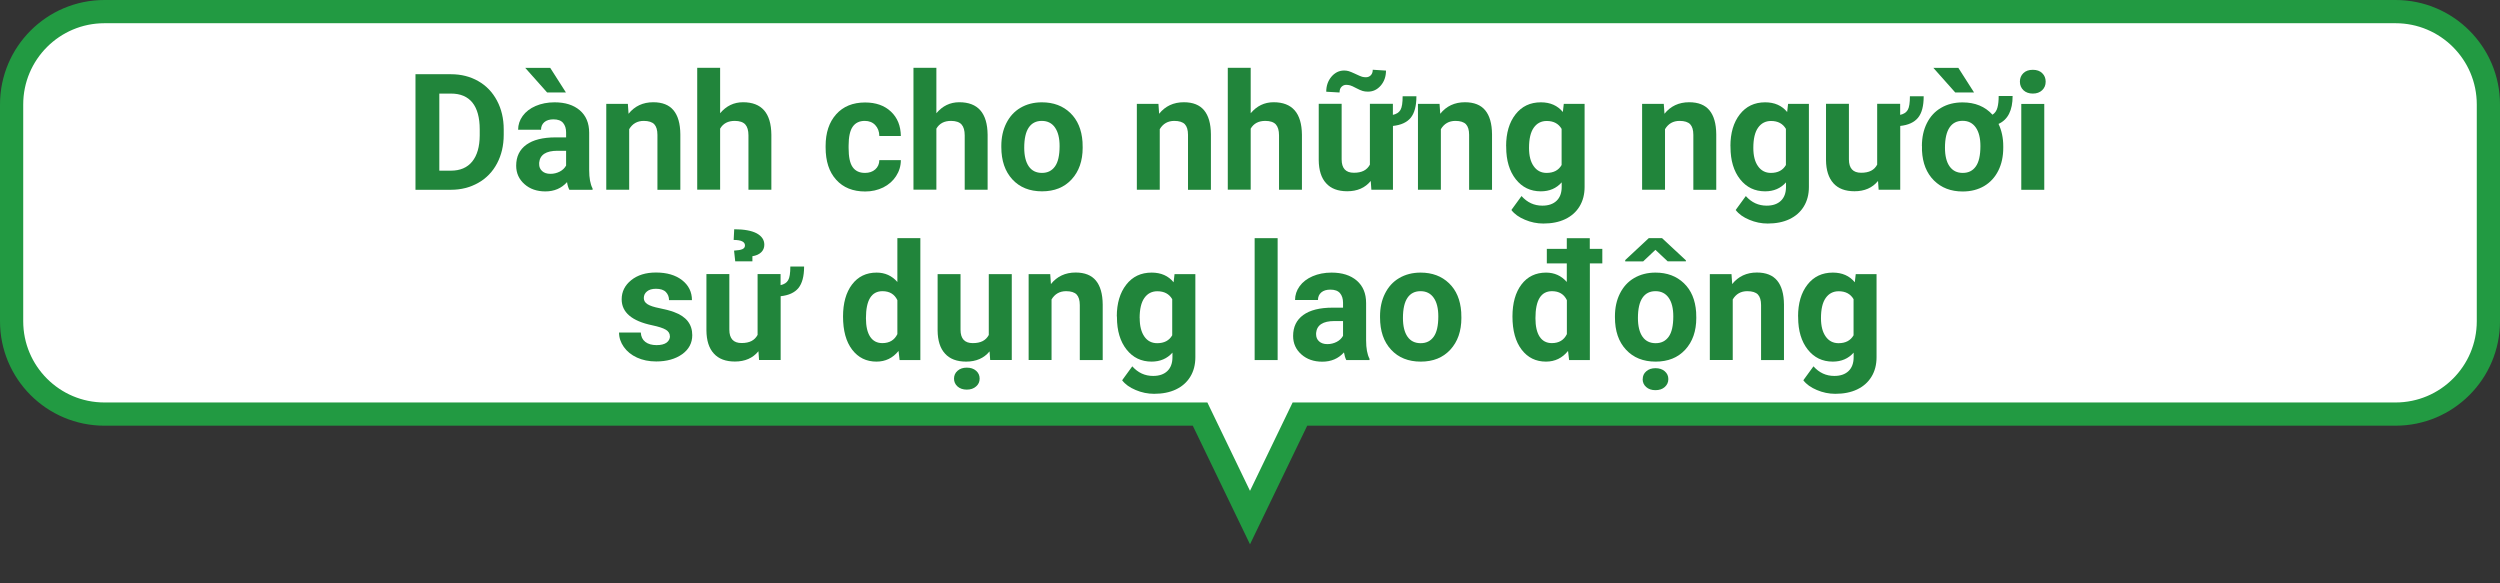 <?xml version="1.0" encoding="UTF-8"?>
<svg xmlns="http://www.w3.org/2000/svg" viewBox="0 0 323 75.32">
  <rect x="0" y="0" width="323" height="75.32" fill="#333333" stroke="none"/>
  <defs>
    <style>
      .cls-1 {
        fill: #fff;
        stroke: #229a42;
        stroke-width: 3px;
      }

      .cls-2 {
        fill: #21853b;
        stroke-width: 0px;
      }
    </style>
  </defs>
  <g id="_レイヤー_1" data-name="レイヤー 1">
    <g id="consult_bubble01" data-name="consult bubble01">
      <path id="_パス_146-2" data-name="パス 146-2" class="cls-1" d="m155.05,53.5H13.5c-6.63,0-12-5.37-12-12V13.5C1.5,6.87,6.87,1.5,13.5,1.5h296c6.63,0,12,5.37,12,12v28c0,6.63-5.37,12-12,12h-141.55l-6.45,13.37-6.45-13.37Z"></path>
    </g>
  </g>
  <g id="_ベトナム語" data-name="ベトナム語">
    <g>
      <path class="cls-2" d="m53.68,24.52v-14.93h4.59c1.31,0,2.49.3,3.52.89,1.04.59,1.84,1.43,2.42,2.52.58,1.09.87,2.33.87,3.72v.69c0,1.39-.29,2.62-.86,3.7-.57,1.08-1.38,1.92-2.42,2.51s-2.21.9-3.52.9h-4.62Zm3.08-12.44v9.97h1.49c1.2,0,2.12-.39,2.76-1.18s.96-1.91.97-3.37v-.79c0-1.52-.32-2.67-.94-3.45-.63-.78-1.55-1.17-2.76-1.17h-1.52Z"></path>
      <path class="cls-2" d="m73.56,24.52c-.14-.27-.24-.6-.3-.99-.72.8-1.65,1.2-2.8,1.2-1.09,0-1.99-.31-2.7-.94-.71-.63-1.07-1.42-1.07-2.38,0-1.18.44-2.08,1.31-2.71.87-.63,2.13-.95,3.78-.95h1.36v-.64c0-.51-.13-.92-.39-1.23-.26-.31-.68-.46-1.25-.46-.5,0-.89.12-1.17.36-.28.24-.43.57-.43.98h-2.96c0-.64.2-1.24.59-1.78s.96-.98,1.68-1.29,1.54-.47,2.44-.47c1.37,0,2.45.34,3.26,1.03.8.69,1.21,1.65,1.21,2.9v4.81c0,1.05.15,1.85.44,2.39v.17h-2.99Zm-.44-12.57h-2.43l-2.83-3.18h3.23l2.03,3.18Zm-2.01,10.51c.44,0,.84-.1,1.21-.29.37-.19.64-.46.82-.78v-1.91h-1.11c-1.48,0-2.27.51-2.37,1.54v.17c-.01.37.12.67.38.91.26.24.62.36,1.07.36Z"></path>
      <path class="cls-2" d="m81.12,13.42l.09,1.28c.79-.99,1.86-1.49,3.19-1.49,1.18,0,2.05.35,2.62,1.04s.87,1.72.88,3.1v7.17h-2.96v-7.1c0-.63-.14-1.08-.41-1.37-.27-.28-.73-.43-1.36-.43-.83,0-1.46.36-1.88,1.07v7.82h-2.96v-11.09h2.79Z"></path>
      <path class="cls-2" d="m93.04,14.63c.79-.94,1.77-1.42,2.96-1.42,2.41,0,3.63,1.4,3.66,4.19v7.11h-2.96v-7.02c0-.64-.14-1.11-.41-1.41s-.73-.46-1.36-.46c-.87,0-1.5.33-1.89,1v7.89h-2.96v-15.75h2.96v5.87Z"></path>
      <path class="cls-2" d="m111.75,22.34c.55,0,.99-.15,1.33-.45.34-.3.52-.7.53-1.2h2.78c0,.75-.21,1.44-.62,2.07-.4.62-.96,1.11-1.66,1.46-.7.34-1.47.52-2.32.52-1.59,0-2.84-.5-3.75-1.51-.92-1.01-1.37-2.4-1.37-4.18v-.19c0-1.71.45-3.07,1.36-4.09.91-1.02,2.16-1.53,3.74-1.53,1.39,0,2.5.39,3.34,1.18.84.79,1.26,1.84,1.28,3.15h-2.78c-.01-.58-.19-1.05-.53-1.41-.34-.36-.79-.54-1.35-.54-.69,0-1.21.25-1.56.75-.35.5-.53,1.32-.53,2.45v.31c0,1.14.17,1.96.52,2.46.35.5.88.75,1.59.75Z"></path>
      <path class="cls-2" d="m120.98,14.63c.79-.94,1.77-1.42,2.96-1.42,2.41,0,3.63,1.4,3.66,4.19v7.11h-2.96v-7.02c0-.64-.14-1.11-.41-1.41s-.73-.46-1.36-.46c-.87,0-1.5.33-1.89,1v7.89h-2.96v-15.75h2.96v5.87Z"></path>
      <path class="cls-2" d="m129.37,18.87c0-1.1.21-2.08.64-2.94s1.03-1.53,1.83-2c.8-.47,1.72-.71,2.77-.71,1.5,0,2.72.46,3.67,1.37.95.92,1.47,2.16,1.58,3.73l.02.76c0,1.7-.48,3.07-1.43,4.1s-2.22,1.54-3.82,1.54-2.88-.51-3.83-1.54c-.95-1.03-1.43-2.42-1.43-4.18v-.13Zm2.96.21c0,1.05.2,1.86.59,2.42s.96.84,1.7.84,1.28-.28,1.68-.83c.4-.55.6-1.43.6-2.64,0-1.03-.2-1.83-.6-2.4-.4-.57-.97-.85-1.7-.85s-1.29.28-1.68.85-.59,1.44-.59,2.62Z"></path>
      <path class="cls-2" d="m149.67,13.42l.09,1.28c.79-.99,1.86-1.49,3.19-1.49,1.18,0,2.05.35,2.62,1.04s.87,1.72.88,3.1v7.17h-2.96v-7.1c0-.63-.14-1.08-.41-1.37-.27-.28-.73-.43-1.36-.43-.83,0-1.46.36-1.88,1.07v7.82h-2.96v-11.09h2.79Z"></path>
      <path class="cls-2" d="m161.59,14.63c.79-.94,1.77-1.42,2.96-1.42,2.41,0,3.63,1.4,3.66,4.19v7.11h-2.96v-7.02c0-.64-.14-1.11-.41-1.41s-.73-.46-1.36-.46c-.87,0-1.5.33-1.89,1v7.89h-2.96v-15.75h2.96v5.87Z"></path>
      <path class="cls-2" d="m183,12.45c0,1.24-.25,2.17-.73,2.76-.49.6-1.26.95-2.3,1.06v8.24h-2.79l-.08-1.13c-.73.89-1.74,1.33-3.04,1.33-1.19,0-2.1-.34-2.72-1.03-.63-.68-.95-1.69-.96-3v-7.27h2.96v7.18c0,1.16.53,1.73,1.58,1.73s1.69-.35,2.07-1.05v-7.86h2.97v1.43c.46-.1.79-.31.98-.64s.28-.91.28-1.76h1.78Zm-3.93-3.33c0,.77-.23,1.42-.68,1.94-.45.52-1,.78-1.65.78-.26,0-.49-.03-.69-.09-.2-.06-.48-.18-.84-.37s-.61-.31-.77-.35c-.16-.04-.33-.07-.51-.07-.24,0-.44.09-.61.26s-.25.41-.25.73l-1.72-.1c0-.76.22-1.4.67-1.94.45-.53,1-.8,1.65-.8.21,0,.4.03.58.08.18.05.48.18.89.37s.69.32.85.36c.16.04.32.06.49.06.24,0,.45-.08.62-.25s.26-.41.26-.72l1.71.11Z"></path>
      <path class="cls-2" d="m185.99,13.42l.09,1.28c.79-.99,1.86-1.49,3.19-1.49,1.18,0,2.05.35,2.62,1.04s.87,1.72.88,3.1v7.17h-2.96v-7.1c0-.63-.14-1.08-.41-1.37-.27-.28-.73-.43-1.36-.43-.83,0-1.46.36-1.88,1.07v7.82h-2.96v-11.09h2.79Z"></path>
      <path class="cls-2" d="m194.59,18.89c0-1.7.4-3.07,1.21-4.11s1.9-1.56,3.28-1.56c1.21,0,2.16.42,2.84,1.25l.12-1.05h2.69v10.73c0,.97-.22,1.81-.66,2.53-.44.72-1.06,1.26-1.86,1.64-.8.38-1.74.56-2.81.56-.81,0-1.61-.16-2.38-.49-.77-.32-1.36-.74-1.75-1.26l1.31-1.8c.74.83,1.63,1.24,2.69,1.24.79,0,1.4-.21,1.84-.63.44-.42.66-1.02.66-1.79v-.59c-.68.77-1.58,1.16-2.7,1.16-1.33,0-2.41-.52-3.23-1.56-.82-1.04-1.24-2.43-1.24-4.15v-.12Zm2.96.22c0,1.01.2,1.8.61,2.37.4.57.96.86,1.66.86.9,0,1.55-.34,1.94-1.02v-4.67c-.4-.68-1.04-1.02-1.92-1.02-.71,0-1.27.29-1.68.87-.41.58-.61,1.45-.61,2.61Z"></path>
      <path class="cls-2" d="m214.96,13.42l.09,1.28c.79-.99,1.86-1.49,3.19-1.49,1.18,0,2.05.35,2.62,1.04s.87,1.72.88,3.1v7.17h-2.96v-7.1c0-.63-.14-1.08-.41-1.37-.27-.28-.73-.43-1.37-.43-.83,0-1.46.36-1.88,1.07v7.82h-2.96v-11.09h2.79Z"></path>
      <path class="cls-2" d="m223.57,18.89c0-1.7.4-3.07,1.21-4.11s1.9-1.56,3.28-1.56c1.21,0,2.16.42,2.84,1.25l.12-1.05h2.69v10.73c0,.97-.22,1.81-.66,2.53-.44.72-1.06,1.26-1.86,1.64-.8.38-1.74.56-2.81.56-.81,0-1.61-.16-2.38-.49-.77-.32-1.36-.74-1.75-1.26l1.31-1.8c.74.83,1.63,1.24,2.69,1.24.79,0,1.4-.21,1.84-.63.44-.42.66-1.02.66-1.79v-.59c-.68.77-1.58,1.16-2.7,1.16-1.33,0-2.41-.52-3.23-1.56-.82-1.04-1.24-2.43-1.24-4.15v-.12Zm2.96.22c0,1.01.2,1.8.61,2.37.4.57.96.86,1.66.86.9,0,1.55-.34,1.94-1.02v-4.67c-.4-.68-1.04-1.02-1.92-1.02-.71,0-1.27.29-1.68.87-.41.58-.61,1.45-.61,2.61Z"></path>
      <path class="cls-2" d="m248.54,12.45c0,1.24-.24,2.17-.73,2.76-.49.6-1.26.95-2.3,1.06v8.24h-2.79l-.08-1.13c-.73.89-1.74,1.33-3.04,1.33-1.19,0-2.1-.34-2.72-1.03s-.95-1.69-.96-3v-7.27h2.96v7.18c0,1.16.53,1.73,1.58,1.73s1.7-.35,2.07-1.05v-7.86h2.97v1.43c.46-.1.79-.31.98-.64.19-.32.28-.91.28-1.76h1.77Z"></path>
      <path class="cls-2" d="m248.31,18.87c0-1.11.21-2.09.64-2.95s1.04-1.53,1.84-1.99c.8-.47,1.72-.7,2.77-.7,1.62,0,2.91.53,3.87,1.59.31-.2.53-.5.64-.92.11-.41.16-.91.16-1.5h1.8c0,1.86-.61,3.06-1.82,3.61.4.84.61,1.8.61,2.87v.22c0,1.11-.21,2.09-.64,2.95s-1.04,1.52-1.83,1.99c-.79.46-1.71.7-2.77.7-1.53,0-2.77-.48-3.72-1.43-.95-.95-1.46-2.23-1.54-3.85v-.58Zm6.74-6.92h-2.43l-2.83-3.18h3.23l2.03,3.18Zm-3.76,7.13c0,1.05.2,1.86.6,2.42s.96.84,1.7.84,1.29-.28,1.68-.83c.4-.55.6-1.43.6-2.64,0-1.03-.2-1.83-.6-2.4s-.96-.86-1.7-.86-1.29.28-1.68.85-.6,1.44-.6,2.62Z"></path>
      <path class="cls-2" d="m260.97,10.55c0-.44.15-.81.45-1.1.3-.29.7-.43,1.22-.43s.91.14,1.21.43.45.65.45,1.1-.15.82-.46,1.11c-.3.29-.71.43-1.2.43s-.9-.14-1.21-.43c-.3-.29-.46-.66-.46-1.11Zm3.15,13.97h-2.97v-11.09h2.97v11.09Z"></path>
      <path class="cls-2" d="m86.55,43.45c0-.36-.18-.65-.54-.86-.36-.21-.93-.39-1.73-.56-2.64-.55-3.96-1.67-3.96-3.36,0-.98.41-1.81,1.23-2.47.82-.66,1.88-.99,3.2-.99,1.41,0,2.53.33,3.38.99.84.66,1.27,1.52,1.27,2.58h-2.96c0-.42-.14-.77-.41-1.05-.27-.28-.7-.42-1.28-.42-.5,0-.88.11-1.16.34s-.41.51-.41.86c0,.33.16.59.47.79.31.2.84.38,1.57.52.74.15,1.36.31,1.87.5,1.57.57,2.35,1.57,2.35,2.98,0,1.01-.43,1.83-1.3,2.46-.87.62-1.99.94-3.36.94-.93,0-1.76-.17-2.48-.5-.72-.33-1.29-.79-1.7-1.37-.41-.58-.62-1.2-.62-1.87h2.81c.03.53.22.93.58,1.21.36.28.85.42,1.46.42.57,0,1-.11,1.29-.32.29-.22.44-.5.44-.85Z"></path>
      <path class="cls-2" d="m103.89,34.45c0,1.24-.25,2.17-.73,2.76-.49.6-1.26.95-2.3,1.06v8.24h-2.79l-.08-1.13c-.73.89-1.74,1.33-3.04,1.33-1.19,0-2.1-.34-2.72-1.03-.63-.68-.95-1.68-.96-3v-7.27h2.96v7.18c0,1.16.53,1.73,1.58,1.73s1.69-.35,2.07-1.05v-7.86h2.97v1.43c.46-.1.79-.31.98-.64.19-.32.28-.91.28-1.76h1.77Zm-8.9-.7l-.15-1.37c.5-.03.86-.09,1.08-.19.22-.1.33-.26.33-.48,0-.47-.49-.71-1.46-.71l.07-1.38c1.28,0,2.25.18,2.91.53.65.36.98.84.98,1.47,0,.4-.14.73-.42.99-.28.26-.65.42-1.12.49v.66h-2.22Z"></path>
      <path class="cls-2" d="m108.92,40.89c0-1.73.39-3.11,1.16-4.13.78-1.03,1.84-1.54,3.18-1.54,1.08,0,1.97.4,2.68,1.21v-5.66h2.97v15.75h-2.68l-.14-1.18c-.74.92-1.69,1.38-2.85,1.38-1.31,0-2.35-.51-3.14-1.54-.79-1.03-1.18-2.46-1.18-4.29Zm2.96.22c0,1.04.18,1.84.54,2.39s.89.83,1.58.83c.92,0,1.56-.39,1.94-1.16v-4.39c-.37-.77-1.01-1.16-1.92-1.16-1.43,0-2.14,1.16-2.14,3.48Z"></path>
      <path class="cls-2" d="m127.86,45.39c-.73.89-1.74,1.33-3.04,1.33-1.19,0-2.1-.34-2.72-1.03-.63-.68-.95-1.68-.96-3v-7.27h2.96v7.18c0,1.16.53,1.73,1.58,1.73s1.69-.35,2.07-1.05v-7.86h2.97v11.09h-2.79l-.08-1.13Zm-4.6,3.53c0-.41.15-.75.46-1.02.31-.27.7-.4,1.19-.4s.89.13,1.2.4.46.61.46,1.02-.15.74-.46,1.01c-.3.27-.71.41-1.2.41s-.9-.14-1.2-.41-.45-.61-.45-1.01Z"></path>
      <path class="cls-2" d="m135.69,35.42l.09,1.28c.79-.99,1.86-1.49,3.19-1.49,1.18,0,2.05.35,2.62,1.04s.87,1.72.88,3.1v7.17h-2.96v-7.1c0-.63-.14-1.08-.41-1.37-.27-.28-.73-.43-1.36-.43-.83,0-1.46.36-1.88,1.07v7.82h-2.96v-11.09h2.79Z"></path>
      <path class="cls-2" d="m144.29,40.89c0-1.7.41-3.07,1.22-4.11.81-1.04,1.9-1.56,3.28-1.56,1.22,0,2.16.42,2.84,1.25l.12-1.05h2.69v10.73c0,.97-.22,1.82-.66,2.53-.44.72-1.06,1.26-1.86,1.64s-1.74.56-2.81.56c-.81,0-1.61-.16-2.38-.49-.77-.32-1.36-.74-1.75-1.26l1.31-1.8c.74.83,1.63,1.24,2.69,1.24.79,0,1.4-.21,1.84-.63.44-.42.66-1.02.66-1.79v-.59c-.68.77-1.58,1.16-2.7,1.16-1.33,0-2.41-.52-3.23-1.56-.82-1.04-1.24-2.43-1.24-4.15v-.12Zm2.96.22c0,1.01.2,1.79.6,2.37s.96.86,1.66.86c.9,0,1.55-.34,1.94-1.02v-4.67c-.4-.68-1.04-1.02-1.92-1.02-.71,0-1.27.29-1.68.87-.41.58-.61,1.45-.61,2.61Z"></path>
      <path class="cls-2" d="m165.07,46.52h-2.97v-15.75h2.97v15.75Z"></path>
      <path class="cls-2" d="m173.94,46.52c-.14-.27-.23-.6-.3-.99-.72.8-1.65,1.2-2.8,1.2-1.09,0-1.99-.31-2.7-.94-.71-.63-1.07-1.42-1.07-2.38,0-1.18.44-2.08,1.31-2.71s2.13-.95,3.78-.95h1.36v-.64c0-.51-.13-.92-.39-1.23s-.68-.46-1.25-.46c-.5,0-.89.12-1.17.36s-.43.57-.43.98h-2.96c0-.64.2-1.24.59-1.78s.96-.98,1.68-1.29,1.54-.47,2.44-.47c1.37,0,2.45.34,3.26,1.03.8.69,1.21,1.65,1.21,2.9v4.81c0,1.05.15,1.85.44,2.39v.17h-2.99Zm-2.45-2.06c.44,0,.84-.1,1.21-.29.37-.19.64-.46.82-.78v-1.91h-1.11c-1.48,0-2.27.51-2.37,1.54v.17c0,.37.12.67.38.91.26.24.62.36,1.07.36Z"></path>
      <path class="cls-2" d="m178.3,40.87c0-1.1.21-2.08.64-2.94s1.03-1.53,1.83-2,1.72-.71,2.77-.71c1.5,0,2.72.46,3.67,1.37s1.47,2.16,1.58,3.73l.02.76c0,1.7-.48,3.07-1.43,4.1-.95,1.03-2.22,1.54-3.82,1.54s-2.88-.51-3.83-1.54c-.96-1.03-1.43-2.42-1.43-4.18v-.13Zm2.96.21c0,1.05.2,1.86.59,2.42s.96.84,1.7.84,1.28-.28,1.68-.83c.4-.55.6-1.43.6-2.64,0-1.03-.2-1.84-.6-2.4-.4-.57-.97-.85-1.7-.85s-1.29.28-1.68.85-.59,1.44-.59,2.62Z"></path>
      <path class="cls-2" d="m207.03,34.03h-1.62v12.49h-2.68l-.14-1.18c-.74.92-1.69,1.38-2.85,1.38-1.31,0-2.35-.51-3.14-1.54-.79-1.03-1.19-2.46-1.19-4.29,0-1.73.39-3.11,1.16-4.13s1.84-1.54,3.18-1.54c1.08,0,1.97.4,2.68,1.21v-2.4h-2.58v-1.88h2.58v-1.38h2.97v1.38h1.62v1.88Zm-8.65,7.08c0,1.04.18,1.84.54,2.39.36.55.89.83,1.58.83.92,0,1.56-.39,1.94-1.16v-4.39c-.37-.77-1.01-1.16-1.92-1.16-1.43,0-2.14,1.16-2.14,3.48Z"></path>
      <path class="cls-2" d="m208.65,40.87c0-1.1.21-2.08.64-2.94s1.03-1.53,1.83-2,1.72-.71,2.77-.71c1.5,0,2.72.46,3.67,1.37s1.47,2.16,1.58,3.73l.02.76c0,1.7-.48,3.07-1.43,4.1-.95,1.03-2.22,1.54-3.82,1.54s-2.88-.51-3.83-1.54c-.96-1.03-1.43-2.42-1.43-4.18v-.13Zm9.17-7.23v.12h-2.36s-1.58-1.48-1.58-1.48l-1.58,1.49h-2.32v-.17l3.04-2.83h1.72l3.08,2.87Zm-6.2,7.44c0,1.05.2,1.86.59,2.42s.96.84,1.7.84,1.28-.28,1.68-.83c.4-.55.6-1.43.6-2.64,0-1.03-.2-1.84-.6-2.4-.4-.57-.97-.85-1.7-.85s-1.29.28-1.68.85-.59,1.44-.59,2.62Zm.62,7.9c0-.41.15-.75.46-1.01.31-.27.7-.4,1.19-.4s.89.13,1.2.4c.31.27.46.6.46,1.01s-.15.74-.46,1.02-.71.41-1.21.41-.9-.14-1.2-.41-.45-.61-.45-1.02Z"></path>
      <path class="cls-2" d="m223.71,35.42l.09,1.28c.79-.99,1.86-1.49,3.19-1.49,1.18,0,2.05.35,2.62,1.04s.87,1.72.88,3.1v7.17h-2.96v-7.1c0-.63-.14-1.08-.41-1.37-.27-.28-.73-.43-1.37-.43-.83,0-1.46.36-1.88,1.07v7.82h-2.96v-11.09h2.79Z"></path>
      <path class="cls-2" d="m232.31,40.89c0-1.7.4-3.07,1.21-4.11s1.9-1.56,3.28-1.56c1.21,0,2.16.42,2.84,1.25l.12-1.05h2.69v10.73c0,.97-.22,1.82-.66,2.53-.44.72-1.06,1.26-1.86,1.64-.8.38-1.74.56-2.81.56-.81,0-1.61-.16-2.38-.49-.77-.32-1.36-.74-1.75-1.26l1.31-1.8c.74.83,1.63,1.24,2.69,1.24.79,0,1.4-.21,1.84-.63.44-.42.66-1.02.66-1.79v-.59c-.68.77-1.58,1.16-2.7,1.16-1.33,0-2.41-.52-3.23-1.56-.82-1.04-1.24-2.43-1.24-4.15v-.12Zm2.96.22c0,1.01.2,1.79.61,2.37.4.57.96.86,1.66.86.9,0,1.55-.34,1.94-1.02v-4.67c-.4-.68-1.04-1.02-1.92-1.02-.71,0-1.27.29-1.68.87-.41.58-.61,1.45-.61,2.61Z"></path>
    </g>
  </g>
</svg>

